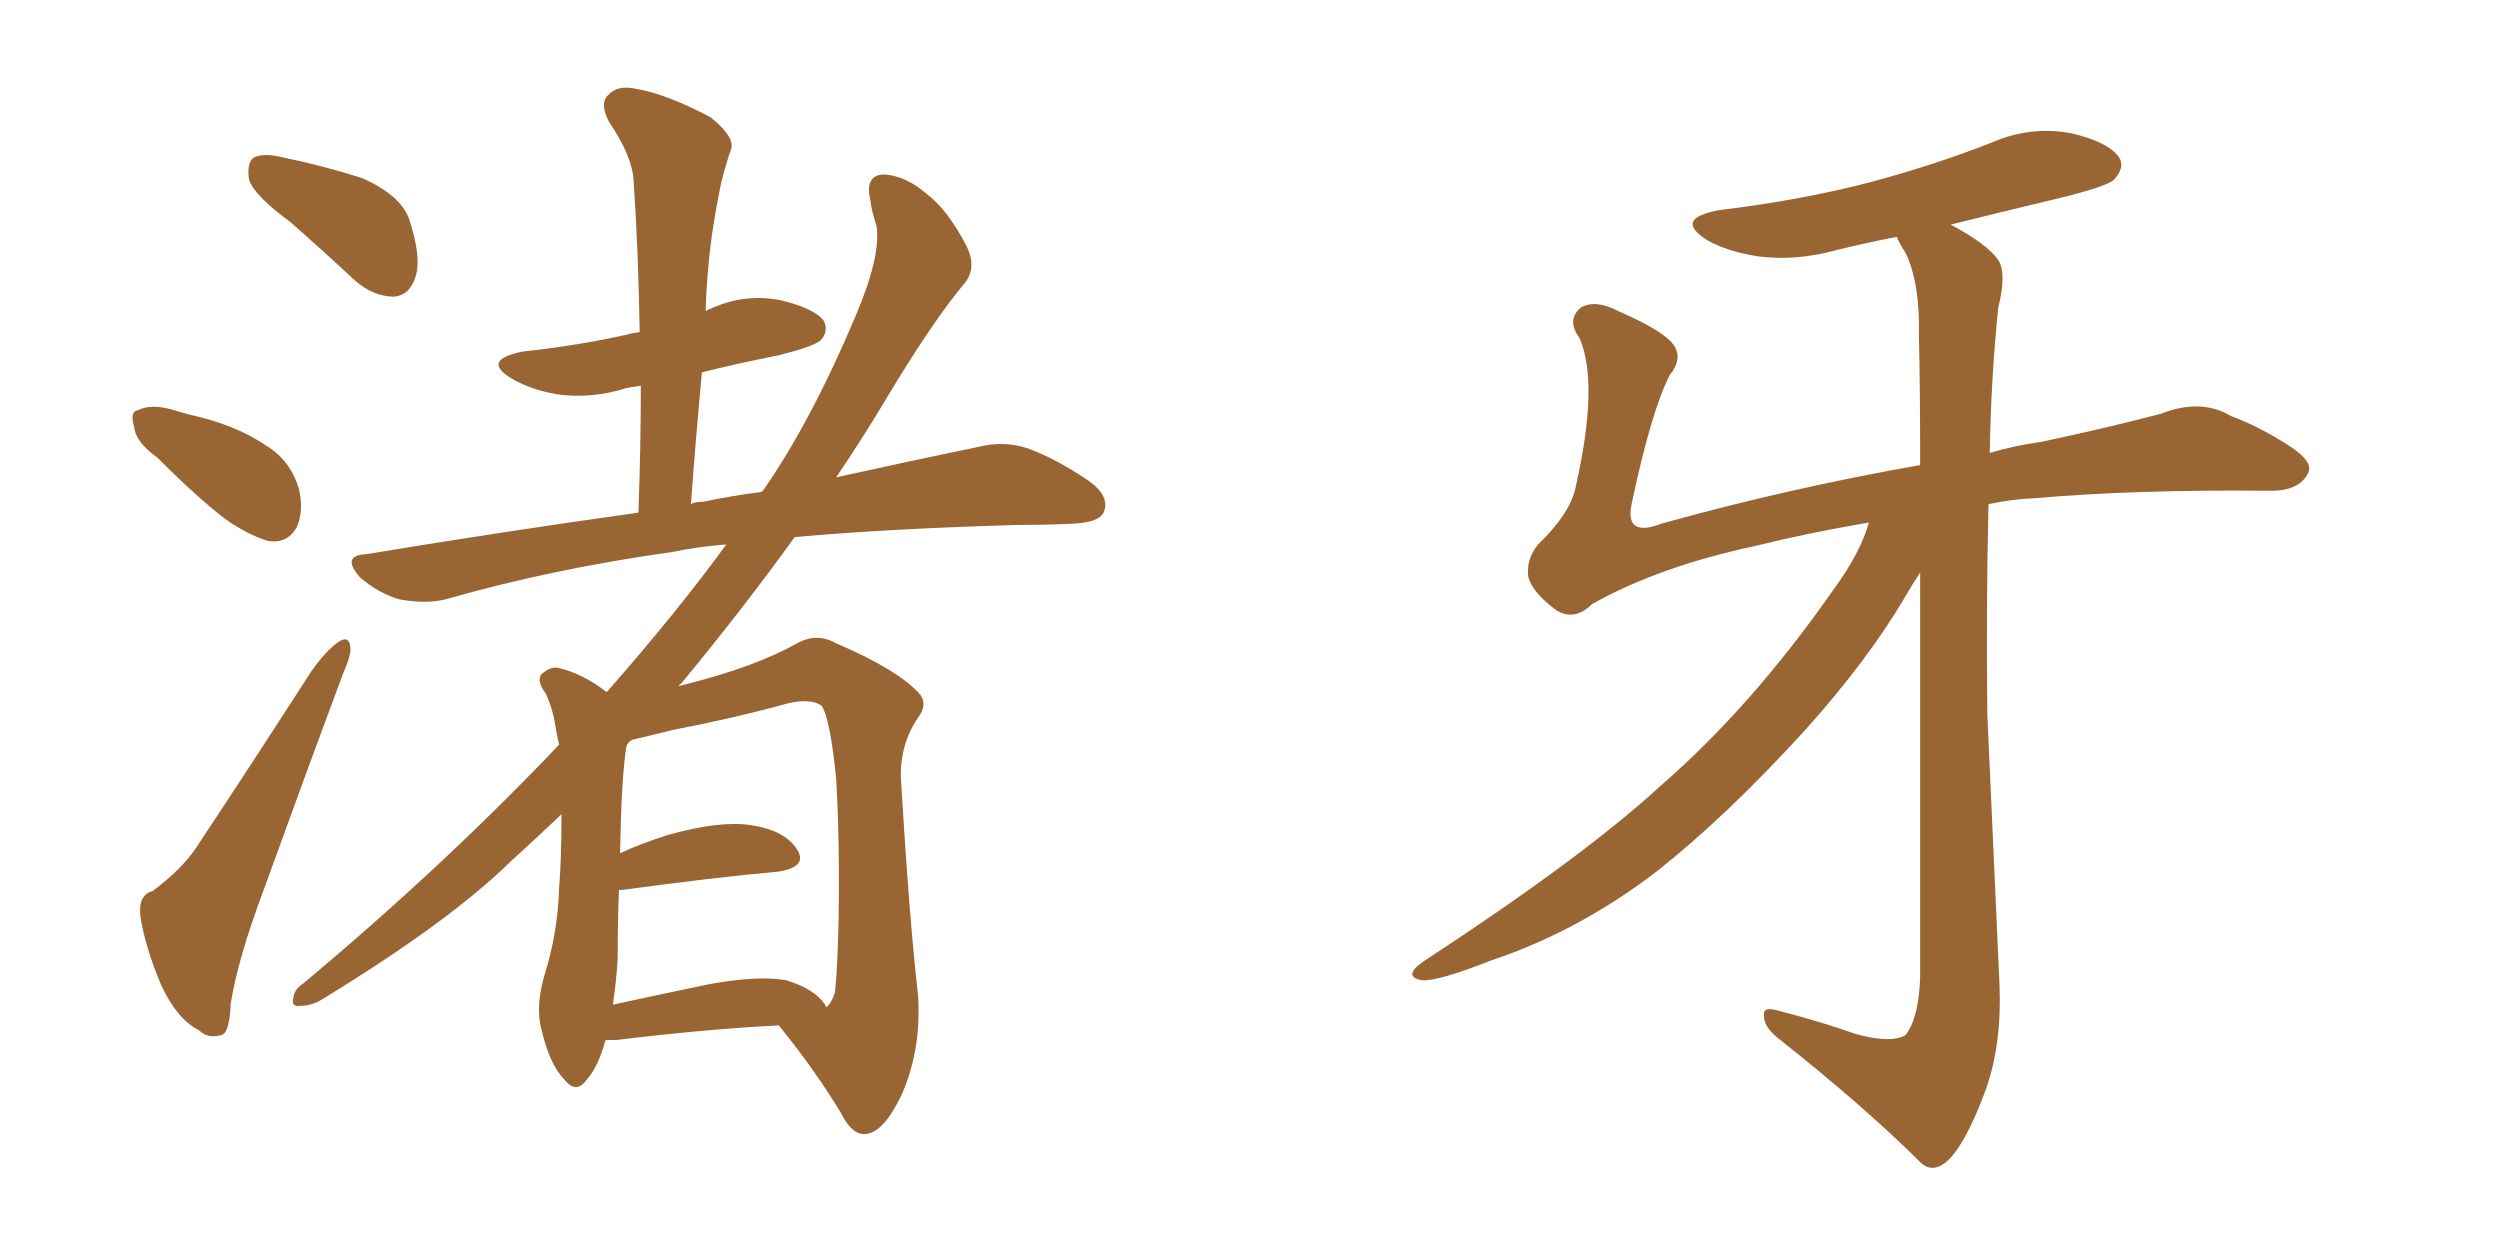 <svg xmlns="http://www.w3.org/2000/svg" xmlns:xlink="http://www.w3.org/1999/xlink" width="300" height="150"><path fill="#996633" padding="10" d="M34.86 26.66L34.86 26.66Q30.47 23.44 29.88 21.53L29.88 21.53Q29.59 19.48 30.47 18.90L30.47 18.90Q31.64 18.31 33.98 18.90L33.98 18.90Q38.96 19.92 43.51 21.39L43.51 21.39Q48.05 23.44 49.07 26.22L49.07 26.22Q50.68 31.05 49.80 33.40L49.80 33.40Q49.07 35.45 47.31 35.60L47.31 35.60Q44.82 35.60 42.63 33.69L42.63 33.69Q38.53 29.88 34.86 26.66ZM18.90 54.93L18.90 54.93Q16.26 53.03 16.11 51.27L16.11 51.27Q15.53 49.37 16.55 49.22L16.55 49.22Q18.02 48.49 20.36 49.07L20.36 49.07Q22.27 49.66 24.17 50.10L24.17 50.10Q28.71 51.27 31.93 53.47L31.93 53.47Q34.86 55.22 35.89 58.74L35.89 58.74Q36.47 61.38 35.60 63.28L35.60 63.28Q34.42 65.33 32.08 64.89L32.08 64.89Q30.18 64.31 27.83 62.84L27.83 62.84Q24.61 60.64 18.90 54.93ZM18.31 106.93L18.31 106.93Q21.83 104.30 23.58 101.66L23.58 101.66Q30.18 91.70 37.35 80.57L37.35 80.57Q39.11 78.08 40.58 77.05L40.58 77.05Q41.89 76.17 42.04 77.64L42.04 77.64Q42.19 78.52 41.16 80.86L41.16 80.86Q36.62 93.02 31.64 106.79L31.64 106.79Q28.56 114.99 27.69 120.41L27.69 120.41Q27.54 124.07 26.51 124.22L26.51 124.22Q24.90 124.66 23.88 123.63L23.88 123.63Q21.24 122.31 19.34 118.21L19.34 118.21Q17.43 113.67 16.85 110.01L16.85 110.01Q16.55 107.37 18.31 106.93ZM72.66 124.80L72.66 124.80Q71.78 128.03 70.46 129.49L70.46 129.49Q69.14 131.40 67.68 129.49L67.68 129.49Q65.92 127.73 64.89 123.19L64.89 123.19Q64.31 120.56 65.33 117.04L65.33 117.04Q66.94 111.91 67.09 106.64L67.09 106.64Q67.38 102.98 67.38 97.71L67.38 97.71Q64.31 100.63 61.23 103.42L61.23 103.42Q53.91 110.60 38.82 119.82L38.82 119.82Q37.50 120.70 36.04 120.70L36.04 120.70Q35.01 120.85 35.16 119.97L35.16 119.97Q35.30 118.65 36.33 118.07L36.33 118.07Q53.32 103.86 67.09 89.36L67.09 89.36Q66.80 88.04 66.65 87.16L66.65 87.16Q66.36 85.11 65.48 83.20L65.48 83.20Q64.45 81.88 64.89 81.01L64.89 81.01Q65.92 79.98 66.94 80.13L66.94 80.13Q70.02 80.86 72.80 83.06L72.80 83.06Q81.30 73.39 87.16 65.33L87.16 65.33Q83.50 65.63 80.86 66.21L80.86 66.21Q66.21 68.26 53.47 71.92L53.47 71.92Q51.12 72.51 47.90 71.92L47.90 71.92Q45.41 71.19 43.21 69.29L43.21 69.29Q40.87 66.65 43.95 66.50L43.95 66.50Q60.79 63.72 76.61 61.52L76.61 61.52Q76.90 53.47 76.90 46.29L76.90 46.29Q75.73 46.44 75.15 46.58L75.15 46.58Q70.90 47.90 66.80 47.31L66.80 47.31Q63.57 46.73 61.38 45.41L61.38 45.41Q57.71 43.21 62.70 42.19L62.70 42.19Q69.43 41.46 75.29 40.14L75.29 40.14Q75.73 39.99 76.76 39.84L76.76 39.84Q76.61 30.18 76.03 21.68L76.03 21.68Q75.88 18.75 73.10 14.65L73.10 14.65Q71.92 12.45 72.95 11.43L72.95 11.43Q74.12 10.11 76.46 10.69L76.46 10.69Q79.98 11.28 85.25 14.06L85.25 14.06Q88.18 16.41 87.74 17.87L87.74 17.87Q87.16 19.48 86.57 21.83L86.57 21.83Q85.99 24.46 85.40 28.42L85.40 28.42Q84.81 32.81 84.67 37.35L84.67 37.35Q84.81 37.21 85.25 37.06L85.25 37.06Q89.36 35.16 93.75 36.04L93.75 36.04Q97.85 37.06 98.88 38.53L98.88 38.53Q99.46 39.84 98.44 40.87L98.44 40.87Q97.56 41.60 93.46 42.63L93.46 42.63Q88.33 43.65 84.23 44.68L84.23 44.68Q83.50 52.44 82.91 60.50L82.91 60.50Q83.35 60.21 84.38 60.21L84.38 60.21Q87.89 59.47 91.41 59.03L91.41 59.03Q91.41 58.89 91.55 58.89L91.55 58.89Q97.27 50.68 102.54 38.23L102.54 38.23Q105.76 30.76 105.18 27.10L105.18 27.10Q104.59 25.34 104.44 24.02L104.44 24.02Q103.71 20.80 106.35 20.95L106.35 20.95Q108.84 21.24 111.04 23.14L111.04 23.14Q113.67 25.05 116.02 29.59L116.02 29.59Q117.19 32.08 115.87 33.84L115.87 33.84Q111.91 38.53 106.05 48.34L106.05 48.34Q103.42 52.73 100.34 57.28L100.34 57.28Q110.30 55.08 117.48 53.61L117.48 53.61Q120.41 52.88 123.19 53.76L123.19 53.76Q126.56 54.93 130.66 57.71L130.66 57.71Q133.30 59.62 132.42 61.52L132.42 61.52Q131.84 62.70 128.76 62.84L128.76 62.84Q125.68 62.99 122.17 62.99L122.17 62.99Q106.79 63.43 95.36 64.45L95.36 64.45Q89.36 72.80 81.74 82.03L81.74 82.03Q81.45 82.18 81.45 82.32L81.45 82.32Q82.03 82.18 82.62 82.03L82.62 82.03Q90.67 79.98 95.65 77.20L95.65 77.20Q98.00 75.88 100.34 77.20L100.34 77.20Q107.52 80.27 110.16 83.06L110.16 83.06Q111.47 84.38 110.16 86.13L110.16 86.13Q107.96 89.36 108.11 93.46L108.11 93.46Q109.13 110.45 110.16 119.38L110.16 119.38Q110.60 125.83 108.25 131.25L108.25 131.25Q106.05 135.94 103.86 136.08L103.86 136.08Q102.25 136.23 100.93 133.59L100.93 133.59Q97.85 128.47 93.46 123.05L93.46 123.05Q84.67 123.49 73.97 124.80L73.97 124.80Q73.24 124.80 72.66 124.80ZM99.02 120.56L99.02 120.56L99.02 120.56Q99.02 120.70 99.17 120.85L99.17 120.85Q99.76 120.41 100.20 119.09L100.20 119.09Q100.49 116.46 100.63 110.60L100.63 110.60Q100.78 100.93 100.34 93.46L100.34 93.46Q99.61 86.13 98.58 84.67L98.58 84.67Q97.27 83.79 94.63 84.38L94.63 84.38Q88.33 86.13 80.71 87.60L80.71 87.60Q77.78 88.33 75.88 88.77L75.88 88.77Q75.29 89.06 75.15 89.65L75.15 89.65Q74.56 93.46 74.41 102.39L74.41 102.39Q76.90 101.22 80.13 100.20L80.13 100.20Q86.43 98.44 90.09 99.02L90.09 99.02Q94.19 99.61 95.65 101.95L95.65 101.95Q96.97 104.00 93.46 104.59L93.46 104.59Q85.40 105.32 74.71 106.79L74.71 106.79Q74.41 106.79 74.27 106.79L74.27 106.79Q74.12 110.89 74.12 114.99L74.12 114.99Q73.97 117.77 73.54 120.56L73.54 120.56Q78.96 119.38 85.25 118.07L85.25 118.07Q91.11 117.04 94.34 117.63L94.34 117.63Q97.71 118.65 99.02 120.56ZM224.27 62.70L224.27 62.70L224.27 62.70Q216.65 64.01 210.79 65.48L210.79 65.48Q199.07 67.97 191.02 72.51L191.02 72.51Q188.96 74.56 186.77 73.24L186.77 73.24Q183.98 71.19 183.40 69.29L183.40 69.29Q183.11 67.09 184.57 65.33L184.57 65.33Q188.53 61.52 189.11 58.30L189.11 58.30Q191.89 46.00 189.55 40.58L189.55 40.58Q187.94 38.38 189.70 36.91L189.70 36.91Q191.46 35.89 194.24 37.35L194.24 37.35Q199.95 39.84 200.98 41.60L200.98 41.60Q201.86 43.21 200.39 44.97L200.39 44.97Q198.19 49.22 195.85 60.21L195.85 60.21Q194.82 64.60 199.37 62.84L199.37 62.84Q214.60 58.59 230.42 55.81L230.42 55.81Q230.42 46.58 230.27 40.28L230.27 40.28Q230.42 33.98 228.66 30.32L228.66 30.32Q227.78 29.00 227.64 28.42L227.64 28.42Q223.83 29.15 220.31 30.03L220.31 30.03Q215.48 31.35 210.94 30.76L210.94 30.76Q207.28 30.18 204.93 28.86L204.93 28.86Q200.68 26.22 206.40 25.20L206.40 25.20Q216.21 24.02 224.56 21.83L224.56 21.83Q232.18 19.78 238.92 17.14L238.92 17.14Q243.60 15.09 248.44 15.97L248.44 15.97Q252.98 16.99 254.30 18.90L254.30 18.90Q255.03 20.07 253.71 21.53L253.71 21.53Q252.83 22.41 246.68 23.88L246.68 23.88Q239.94 25.49 234.08 26.95L234.08 26.95Q238.48 29.30 239.79 31.20L239.79 31.20Q240.82 32.81 239.79 36.91L239.79 36.91Q238.92 45.41 238.77 54.35L238.77 54.35Q241.70 53.47 244.92 53.03L244.92 53.03Q252.54 51.42 259.28 49.66L259.28 49.66Q264.11 47.75 267.77 49.95L267.77 49.95Q271.00 51.12 274.66 53.47L274.66 53.47Q277.88 55.52 276.86 56.98L276.86 56.98Q275.68 59.03 272.02 58.89L272.02 58.89Q256.35 58.74 244.34 59.77L244.34 59.77Q241.26 59.91 238.62 60.50L238.62 60.50Q238.33 72.80 238.48 85.69L238.48 85.69Q239.36 105.32 239.94 118.21L239.94 118.21Q240.23 125.24 238.33 130.66L238.33 130.66Q236.28 136.23 234.38 138.57L234.38 138.57Q232.32 141.06 230.57 139.60L230.57 139.60Q223.83 132.86 213.28 124.51L213.28 124.51Q211.67 123.19 211.67 121.88L211.67 121.88Q211.52 120.70 213.43 121.29L213.43 121.29Q218.55 122.61 222.66 124.07L222.66 124.07Q226.90 125.24 228.66 124.22L228.66 124.22Q230.27 122.17 230.42 117.19L230.42 117.19Q230.42 88.48 230.42 68.70L230.42 68.70Q229.54 70.02 228.52 71.78L228.52 71.78Q224.12 79.25 216.50 87.74L216.50 87.74Q207.13 98.00 198.78 104.59L198.78 104.59Q189.40 111.77 178.86 115.28L178.86 115.28Q172.56 117.77 170.65 117.63L170.65 117.63Q168.16 117.19 170.95 115.28L170.95 115.28Q189.99 102.83 199.22 94.34L199.22 94.34Q210.21 84.81 220.02 70.75L220.02 70.75Q223.24 66.36 224.27 62.70Z"/></svg>